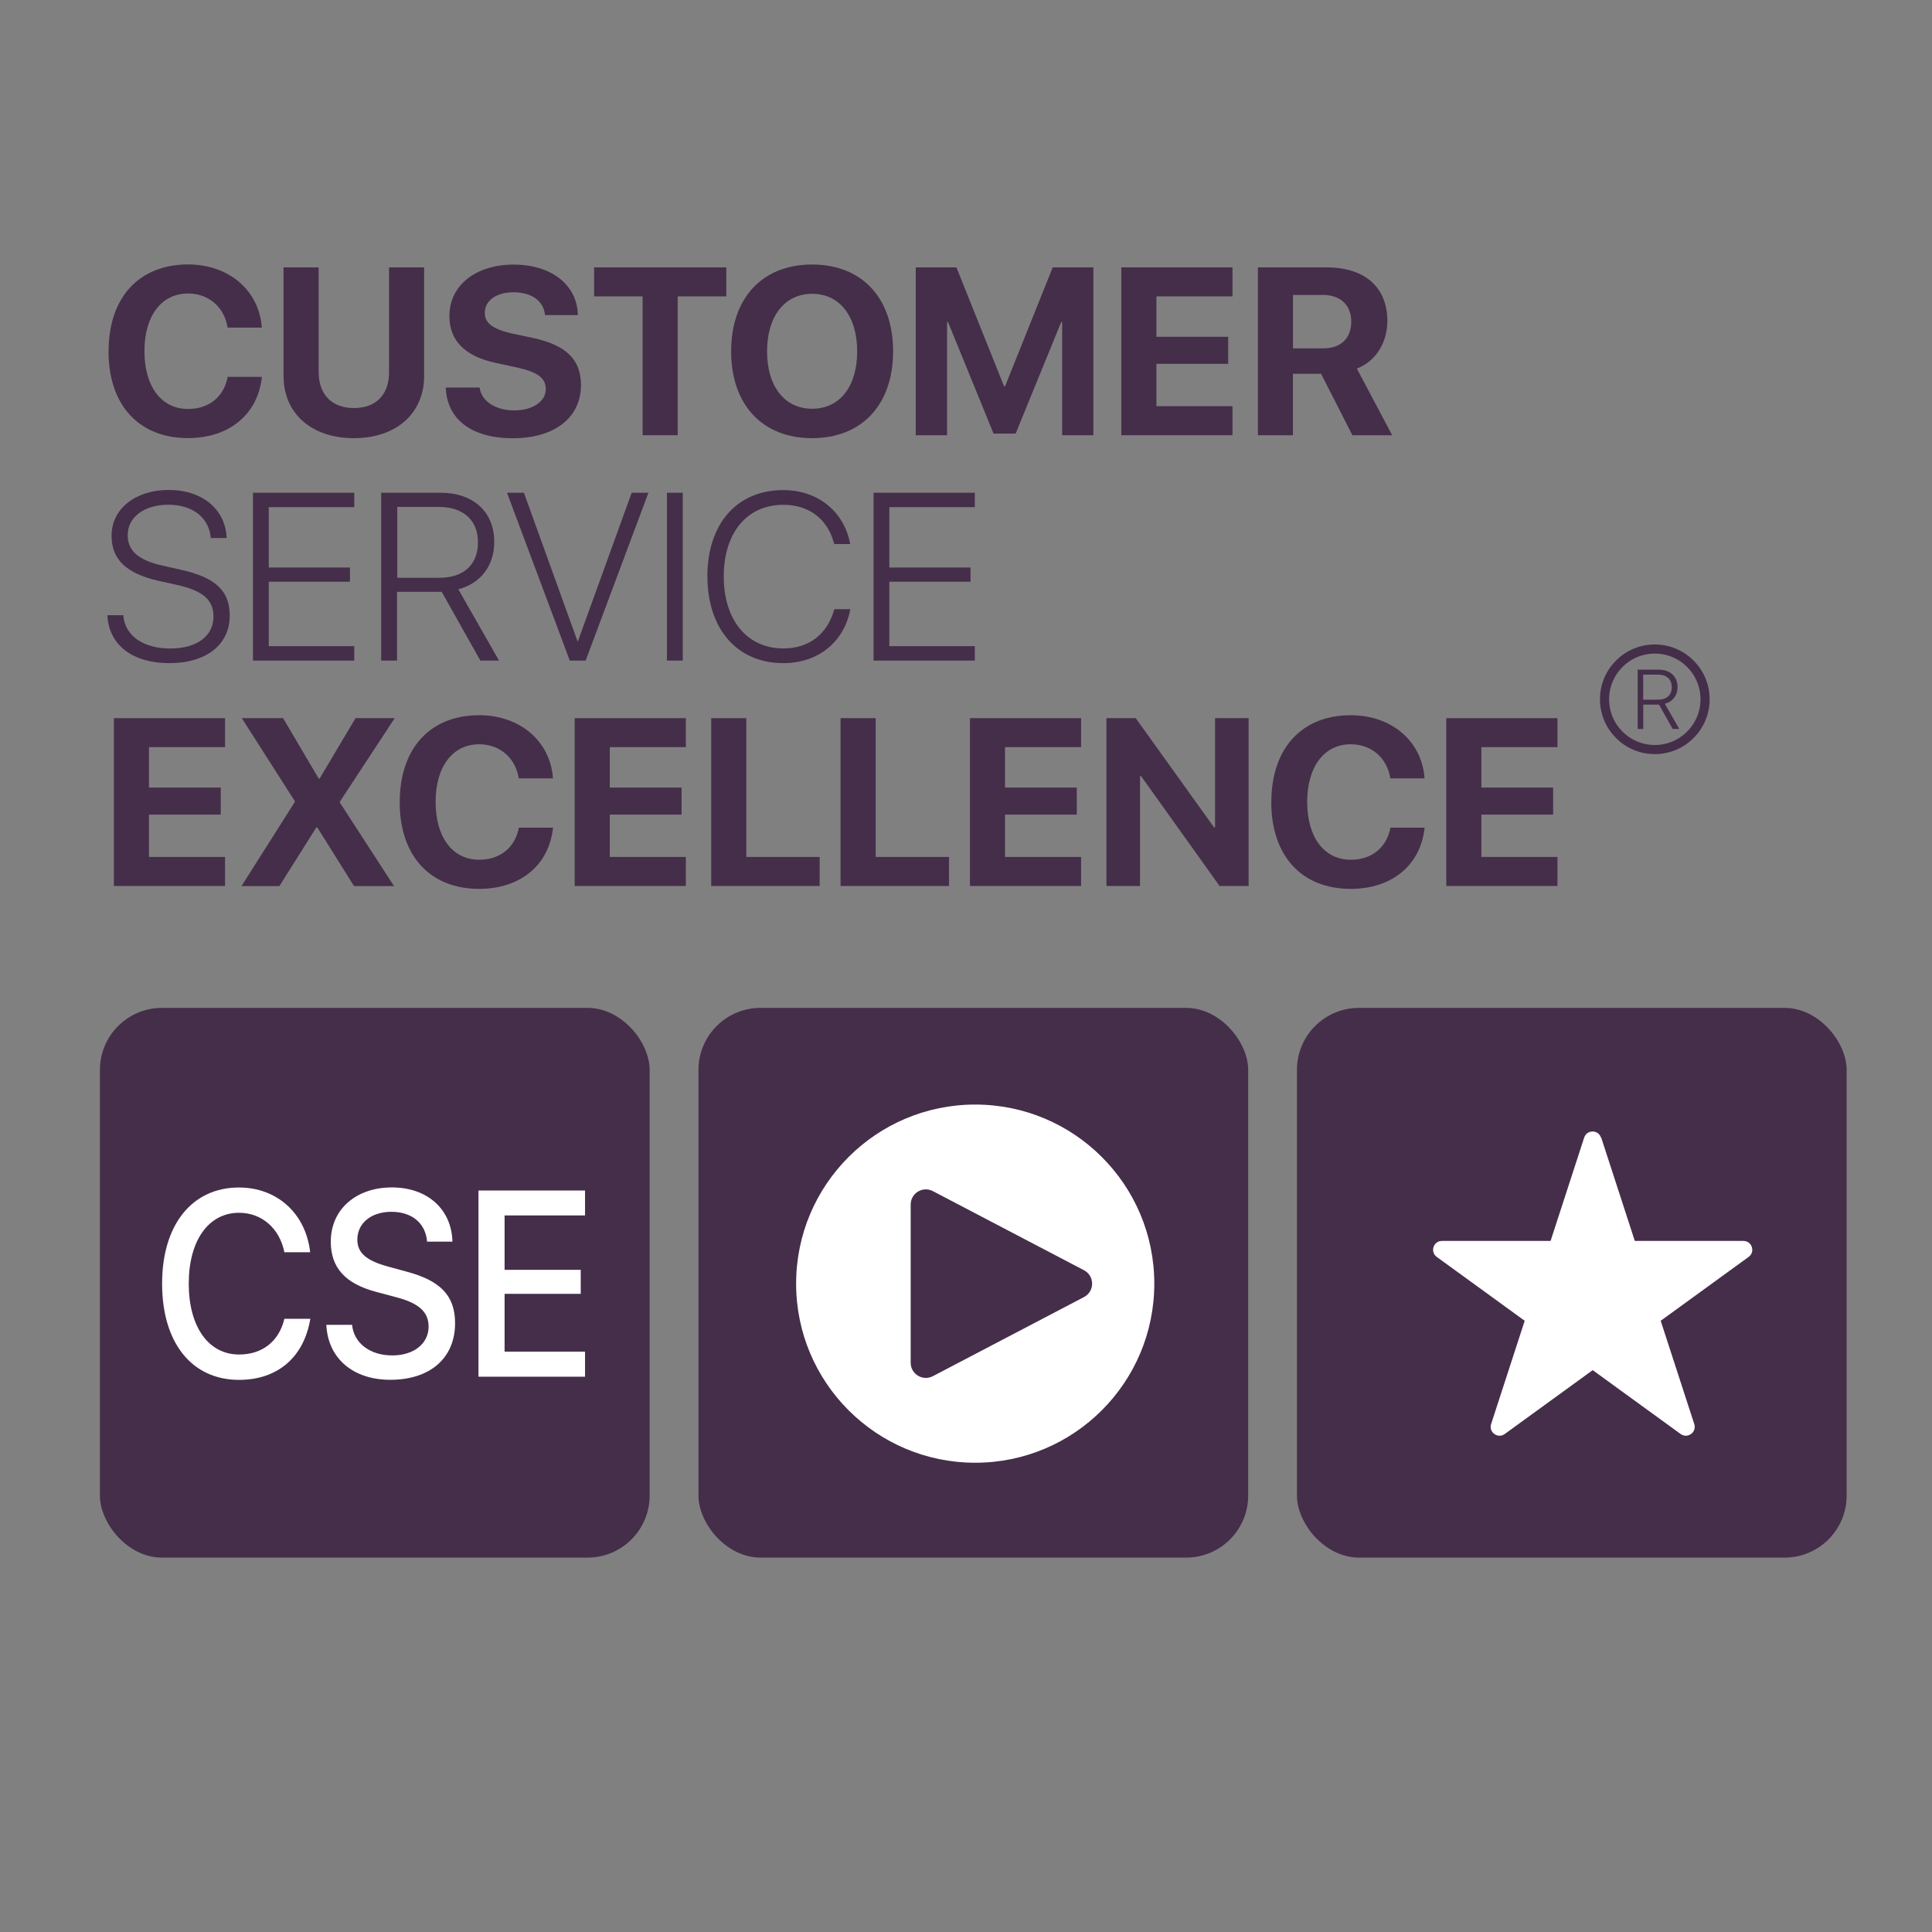 <?xml version="1.0" encoding="UTF-8"?>
<svg id="Layer_1" data-name="Layer 1" xmlns="http://www.w3.org/2000/svg" viewBox="0 0 256 256">
  <rect x="0" y="0" width="256" height="256" fill="#808080" stroke="none"/>
  <defs>
    <style>
      .cls-1, .cls-2 {
        fill: none;
      }

      .cls-3 {
        fill: #452e4a;
      }

      .cls-2 {
        stroke: #452e4a;
        stroke-miterlimit: 10;
        stroke-width: 1.21px;
      }

      .cls-4 {
        fill: #fff;
      }
    </style>
  </defs>
  <g>
    <rect class="cls-3" x="13.24" y="133.55" width="72.84" height="72.84" rx="8.22" ry="8.22"/>
    <rect class="cls-3" x="92.55" y="133.55" width="72.84" height="72.84" rx="8.22" ry="8.22"/>
    <rect class="cls-3" x="171.85" y="133.55" width="72.84" height="72.84" rx="8.22" ry="8.22"/>
  </g>
  <g>
    <rect class="cls-1" x="13.24" y="35.43" width="233.76" height="85.75"/>
    <path class="cls-3" d="M14.39,46.54c0-7.17,4.08-11.5,10.53-11.5,5.35,0,9.42,3.39,9.77,8.37h-4.53c-.43-2.73-2.53-4.52-5.24-4.52-3.51,0-5.78,2.94-5.78,7.63s2.23,7.67,5.79,7.67c2.76,0,4.75-1.62,5.24-4.25h4.53c-.52,4.96-4.33,8.11-9.79,8.11-6.47,0-10.53-4.33-10.53-11.51Z"/>
    <path class="cls-3" d="M42.23,49.35c0,2.85,1.68,4.72,4.67,4.72s4.65-1.86,4.65-4.72v-13.92h4.65v14.38c0,4.9-3.62,8.25-9.31,8.25s-9.32-3.34-9.32-8.25v-14.38h4.65v13.92Z"/>
    <path class="cls-3" d="M63.55,51.34c.22,1.83,2.13,3.04,4.59,3.04s4.18-1.19,4.18-2.82c0-1.45-1.06-2.25-3.75-2.85l-2.9-.63c-4.1-.88-6.12-2.96-6.12-6.21,0-4.1,3.54-6.81,8.51-6.81s8.43,2.67,8.51,6.69h-4.36c-.15-1.88-1.8-3.02-4.13-3.02s-3.84,1.09-3.84,2.74c0,1.37,1.08,2.14,3.64,2.73l2.7.57c4.45.96,6.4,2.87,6.4,6.26,0,4.31-3.5,7.04-9.02,7.04s-8.75-2.54-8.89-6.72h4.48Z"/>
    <path class="cls-3" d="M85.15,57.67v-18.4h-6.43v-3.84h17.52v3.84h-6.44v18.4h-4.65Z"/>
    <path class="cls-3" d="M118.34,46.56c0,7.07-4.15,11.5-10.73,11.5s-10.73-4.42-10.73-11.5,4.13-11.51,10.73-11.51,10.73,4.42,10.73,11.51ZM101.64,46.56c0,4.65,2.33,7.6,5.98,7.6s5.96-2.94,5.96-7.6-2.33-7.63-5.96-7.63-5.98,2.96-5.98,7.63Z"/>
    <path class="cls-3" d="M140.74,57.67v-15.01h-.12l-6.04,14.79h-2.93l-6.04-14.79h-.12v15.01h-4.15v-22.24h5.39l6.32,15.77h.12l6.32-15.77h5.39v22.24h-4.15Z"/>
    <path class="cls-3" d="M163.31,57.67h-14.73v-22.24h14.73v3.84h-10.08v5.36h9.51v3.58h-9.51v5.61h10.08v3.85Z"/>
    <path class="cls-3" d="M171.33,57.67h-4.65v-22.24h9.11c5.12,0,8.04,2.7,8.04,7.09,0,2.85-1.48,5.32-4.04,6.32l4.68,8.83h-5.27l-4.15-8.14h-3.73v8.14ZM171.33,46.16h4.01c2.34,0,3.71-1.34,3.71-3.54s-1.45-3.54-3.76-3.54h-3.96v7.09Z"/>
    <path class="cls-3" d="M14.25,81.74l-.02-.22h2.11l.02.22c.31,2.56,2.68,4.19,6.2,4.19s5.73-1.65,5.73-4.22v-.02c0-2.19-1.39-3.41-4.81-4.18l-2.44-.54c-4.31-.97-6.26-2.84-6.26-6v-.02c.02-3.53,3.17-6.03,7.58-6.03s7.4,2.5,7.66,6.15l.02.22h-2.11l-.02-.2c-.32-2.6-2.47-4.21-5.61-4.21s-5.38,1.62-5.38,4.01v.03c0,2.07,1.45,3.33,4.67,4.04l2.44.55c4.56,1.02,6.41,2.79,6.41,6.07v.02c0,3.81-3.11,6.27-8,6.27s-7.92-2.39-8.2-6.15Z"/>
    <path class="cls-3" d="M33.52,65.29h13.42v1.91h-11.33v8h10.76v1.88h-10.76v8.54h11.33v1.91h-13.42v-22.24Z"/>
    <path class="cls-3" d="M50.53,65.29h7.84c4.35,0,7.12,2.54,7.12,6.5v.03c0,3.13-1.8,5.49-4.76,6.26l5.39,9.45h-2.47l-5.12-9.11h-5.92v9.11h-2.1v-22.24ZM58.21,76.56c3.22,0,5.12-1.73,5.12-4.69v-.03c0-2.93-1.97-4.67-5.19-4.67h-5.5v9.39h5.58Z"/>
    <path class="cls-3" d="M67.19,65.29h2.23l7.1,19.67h.06l7.12-19.67h2.22l-8.32,22.24h-2.1l-8.32-22.24Z"/>
    <path class="cls-3" d="M88.37,65.29h2.1v22.24h-2.1v-22.24Z"/>
    <path class="cls-3" d="M93.73,76.41v-.02c0-6.98,3.91-11.45,10.05-11.45,4.61,0,8.01,2.84,8.85,7l.03.15h-2.11l-.09-.28c-.85-3-3.21-4.92-6.67-4.92-4.81,0-7.89,3.71-7.89,9.49v.02c0,5.76,3.11,9.52,7.89,9.52,3.45,0,5.79-1.9,6.72-5.06l.05-.14h2.11l-.03.15c-.83,4.19-4.22,7-8.85,7-6.1,0-10.05-4.52-10.05-11.48Z"/>
    <path class="cls-3" d="M115.75,65.29h13.42v1.91h-11.33v8h10.76v1.88h-10.76v8.54h11.33v1.91h-13.42v-22.24Z"/>
    <path class="cls-3" d="M29.82,117.4h-14.73v-22.24h14.73v3.84h-10.08v5.36h9.51v3.58h-9.51v5.61h10.08v3.85Z"/>
    <path class="cls-3" d="M39.05,106.25v-.12l-7.01-10.97h5.47l4.72,8.01h.12l4.76-8.01h5.19l-7.27,11.07v.11l7.18,11.07h-5.3l-4.87-7.78h-.12l-4.9,7.78h-5.02l7.06-11.14Z"/>
    <path class="cls-3" d="M52.97,106.27c0-7.17,4.08-11.5,10.53-11.5,5.35,0,9.42,3.39,9.77,8.37h-4.53c-.43-2.73-2.53-4.52-5.24-4.52-3.51,0-5.78,2.94-5.78,7.63s2.23,7.67,5.79,7.67c2.76,0,4.75-1.62,5.24-4.25h4.53c-.52,4.96-4.33,8.11-9.79,8.11-6.47,0-10.53-4.33-10.53-11.51Z"/>
    <path class="cls-3" d="M90.88,117.4h-14.73v-22.24h14.73v3.84h-10.08v5.36h9.51v3.58h-9.51v5.61h10.08v3.85Z"/>
    <path class="cls-3" d="M108.62,117.4h-14.38v-22.24h4.65v18.39h9.72v3.85Z"/>
    <path class="cls-3" d="M125.76,117.4h-14.38v-22.24h4.65v18.39h9.72v3.85Z"/>
    <path class="cls-3" d="M143.25,117.4h-14.73v-22.24h14.73v3.84h-10.08v5.36h9.51v3.58h-9.51v5.61h10.08v3.85Z"/>
    <path class="cls-3" d="M146.61,117.4v-22.24h3.88l10.39,14.49h.12v-14.49h4.45v22.24h-3.85l-10.4-14.56h-.14v14.56h-4.45Z"/>
    <path class="cls-3" d="M168.46,106.27c0-7.17,4.08-11.5,10.53-11.5,5.35,0,9.42,3.39,9.77,8.37h-4.53c-.43-2.73-2.53-4.52-5.24-4.52-3.51,0-5.78,2.94-5.78,7.63s2.23,7.67,5.79,7.67c2.76,0,4.75-1.62,5.24-4.25h4.53c-.52,4.96-4.33,8.11-9.79,8.11-6.47,0-10.53-4.33-10.53-11.51Z"/>
    <path class="cls-3" d="M206.37,117.4h-14.73v-22.24h14.73v3.84h-10.08v5.36h9.51v3.58h-9.51v5.61h10.08v3.85Z"/>
  </g>
  <g>
    <path class="cls-4" d="M21.48,170.08c0-7.81,3.98-12.73,10.19-12.73,5.04,0,8.85,3.44,9.43,8.58h-3.42c-.62-3.16-2.99-5.23-6.01-5.23-4.04,0-6.66,3.68-6.66,9.38s2.59,9.4,6.67,9.4c3.1,0,5.3-1.76,6-4.73h3.44c-.85,5.09-4.33,8.09-9.45,8.09-6.24,0-10.19-4.89-10.19-12.75Z"/>
    <path class="cls-4" d="M46.65,175.55c.25,2.44,2.39,4.05,5.32,4.05s4.82-1.61,4.82-3.81c0-1.91-1.22-3.06-4.1-3.85l-2.88-.77c-4.08-1.09-5.98-3.21-5.98-6.65,0-4.26,3.34-7.18,8.09-7.18s7.92,2.92,8.03,7.18h-3.36c-.2-2.46-2.03-3.95-4.72-3.95s-4.52,1.5-4.52,3.69c0,1.74,1.17,2.77,4.04,3.56l2.45.67c4.56,1.2,6.46,3.23,6.46,6.84,0,4.62-3.31,7.5-8.58,7.5-4.93,0-8.26-2.82-8.48-7.28h3.41Z"/>
    <path class="cls-4" d="M77.52,182.42h-14.12v-24.67h14.12v3.3h-10.66v7.21h10.09v3.18h-10.09v7.66h10.66v3.32Z"/>
  </g>
  <circle class="cls-4" cx="129.22" cy="170.09" r="23.73"/>
  <path class="cls-4" d="M212.17,150.74l4.45,13.69h14.39c1.14,0,1.61,1.46.69,2.12l-11.65,8.46,4.45,13.69c.35,1.08-.89,1.98-1.81,1.31l-11.65-8.46-11.65,8.46c-.92.67-2.16-.23-1.81-1.31l4.45-13.69-11.65-8.46c-.92-.67-.45-2.12.69-2.12h14.39s4.45-13.69,4.45-13.69c.35-1.08,1.88-1.08,2.23,0Z"/>
  <path class="cls-3" d="M143.63,168.31l-20.02-10.48c-1.34-.7-2.94.27-2.94,1.78v20.96c0,1.51,1.6,2.48,2.94,1.78l20.02-10.48c1.44-.75,1.44-2.81,0-3.56Z"/>
  <circle class="cls-2" cx="219.27" cy="92.66" r="6.66"/>
  <path class="cls-3" d="M216.99,88.73h2.77c1.54,0,2.52.9,2.52,2.3h0c0,1.12-.64,1.95-1.68,2.22l1.91,3.34h-.87l-1.81-3.22h-2.09v3.22h-.74v-7.86ZM219.71,92.71c1.14,0,1.81-.61,1.81-1.66h0c0-1.05-.7-1.66-1.84-1.66h-1.95v3.32h1.97Z"/>
</svg>
